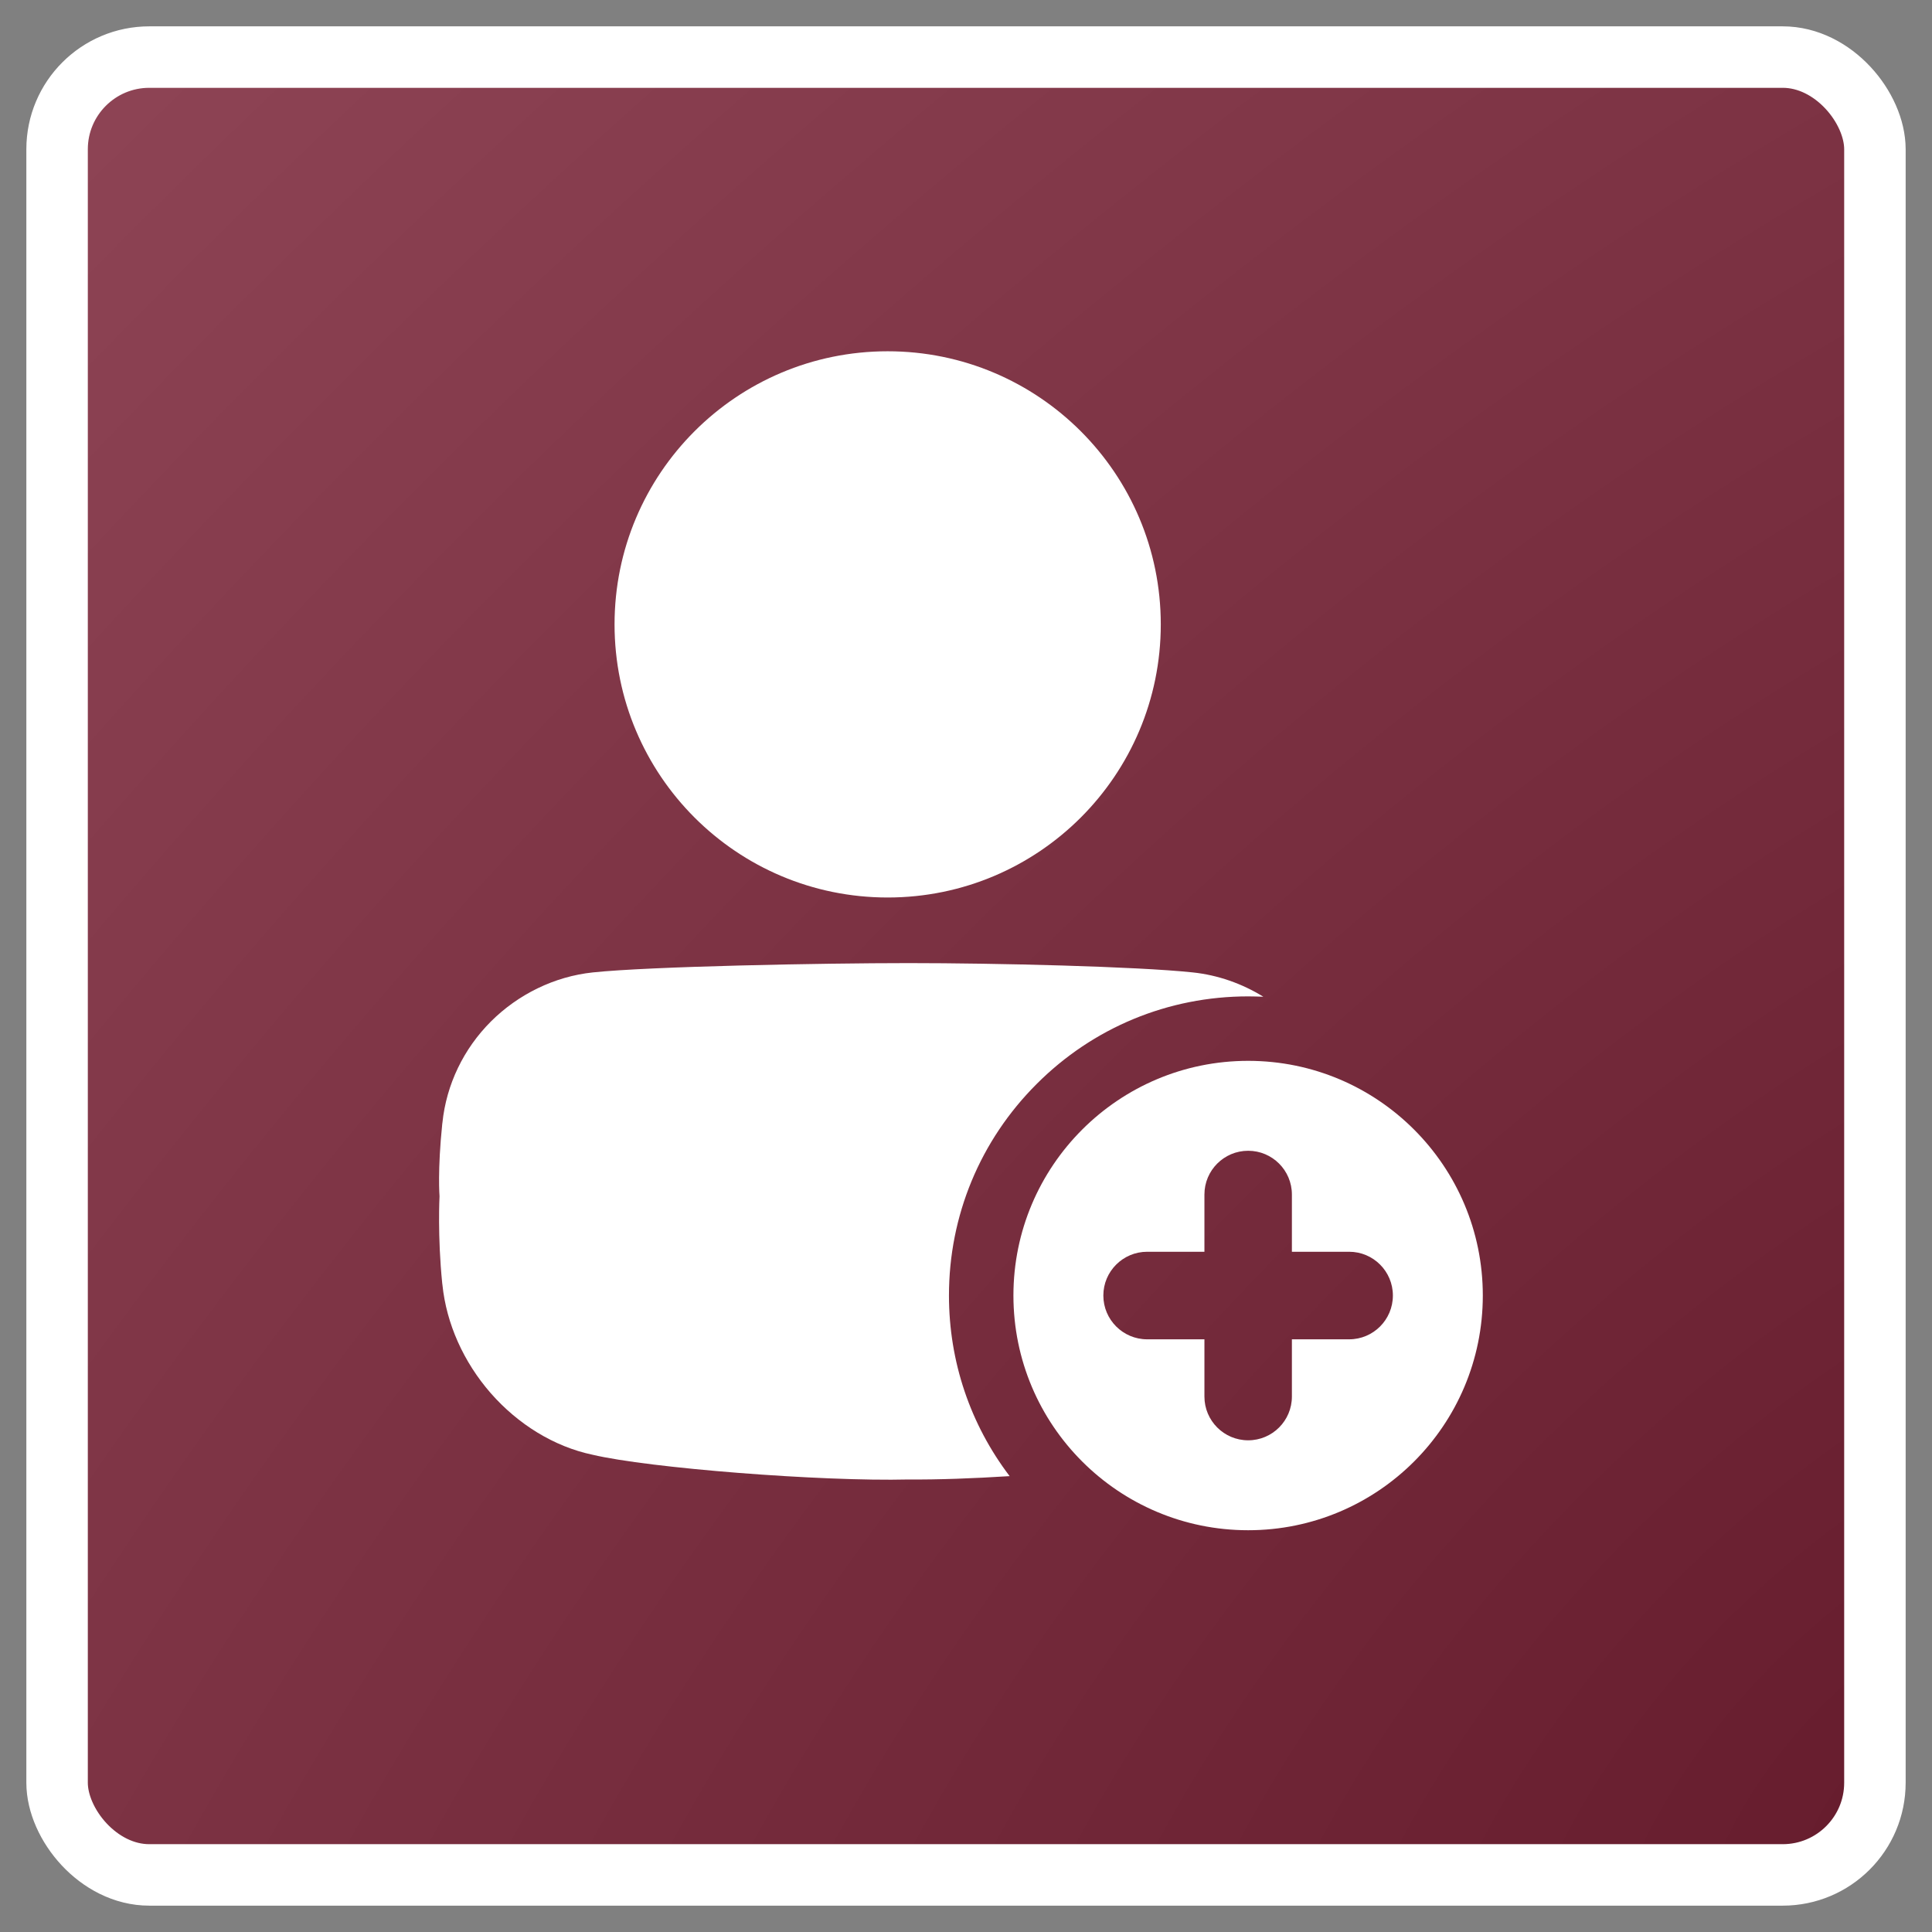 <?xml version="1.0" encoding="UTF-8"?> <svg xmlns="http://www.w3.org/2000/svg" width="22" height="22" viewBox="0 0 22 22" fill="none"><rect x="0" y="0" width="22" height="22" fill="#808080" stroke="none"/> <rect x="0.65" y="0.65" width="20.7" height="20.7" rx="1.05" fill="url(#paint0_radial_1710_492)" stroke="white" stroke-width="0.7"></rect> <g clip-path="url(#clip0_1710_492)"> <path d="M10.108 10.22C11.826 10.22 13.218 8.828 13.218 7.11C13.218 5.392 11.826 4 10.108 4C8.39 4 6.998 5.392 6.998 7.11C6.998 8.828 8.39 10.22 10.108 10.22Z" fill="white"></path> <path d="M14.213 12.08C12.737 12.08 11.54 13.277 11.54 14.752C11.54 16.229 12.737 17.425 14.213 17.425C15.689 17.425 16.885 16.229 16.885 14.752C16.885 13.277 15.689 12.08 14.213 12.08ZM15.363 15.251H14.711V15.903C14.711 16.178 14.488 16.401 14.213 16.401C13.938 16.401 13.715 16.178 13.715 15.903V15.251H13.063C12.788 15.251 12.564 15.028 12.564 14.752C12.564 14.477 12.788 14.254 13.063 14.254H13.715V13.602C13.715 13.327 13.938 13.104 14.213 13.104C14.488 13.104 14.711 13.327 14.711 13.602V14.254H15.363C15.638 14.254 15.861 14.477 15.861 14.752C15.861 15.028 15.638 15.251 15.363 15.251Z" fill="white"></path> <path d="M10.806 14.752C10.806 13.843 11.161 12.987 11.804 12.344C12.447 11.7 13.303 11.346 14.213 11.346C14.271 11.346 14.329 11.348 14.386 11.35C14.143 11.2 13.868 11.103 13.582 11.073C12.939 11.005 11.342 10.967 10.347 10.967C9.352 10.967 7.395 11.005 6.751 11.073C6.314 11.119 5.901 11.322 5.59 11.632C5.279 11.943 5.083 12.349 5.038 12.784C5.037 12.789 5.037 12.793 5.036 12.798C4.981 13.329 5.005 13.622 5.005 13.622C5.005 13.622 4.981 14.076 5.036 14.616C5.037 14.621 5.037 14.625 5.038 14.63C5.083 15.072 5.278 15.509 5.588 15.864C5.898 16.218 6.309 16.473 6.746 16.565C7.387 16.717 9.349 16.872 10.348 16.847C10.682 16.85 11.085 16.835 11.497 16.809C11.049 16.22 10.806 15.505 10.806 14.752Z" fill="white"></path> </g> <defs> <radialGradient id="paint0_radial_1710_492" cx="0" cy="0" r="1" gradientUnits="userSpaceOnUse" gradientTransform="translate(21.29 21) rotate(-135.412) scale(28.49 54.039)"> <stop stop-color="#661C2D"></stop> <stop offset="1" stop-color="#8E4455"></stop> </radialGradient> <clipPath id="clip0_1710_492"> <rect width="14" height="14" fill="white" transform="translate(4 4)"></rect> </clipPath> </defs> </svg> 